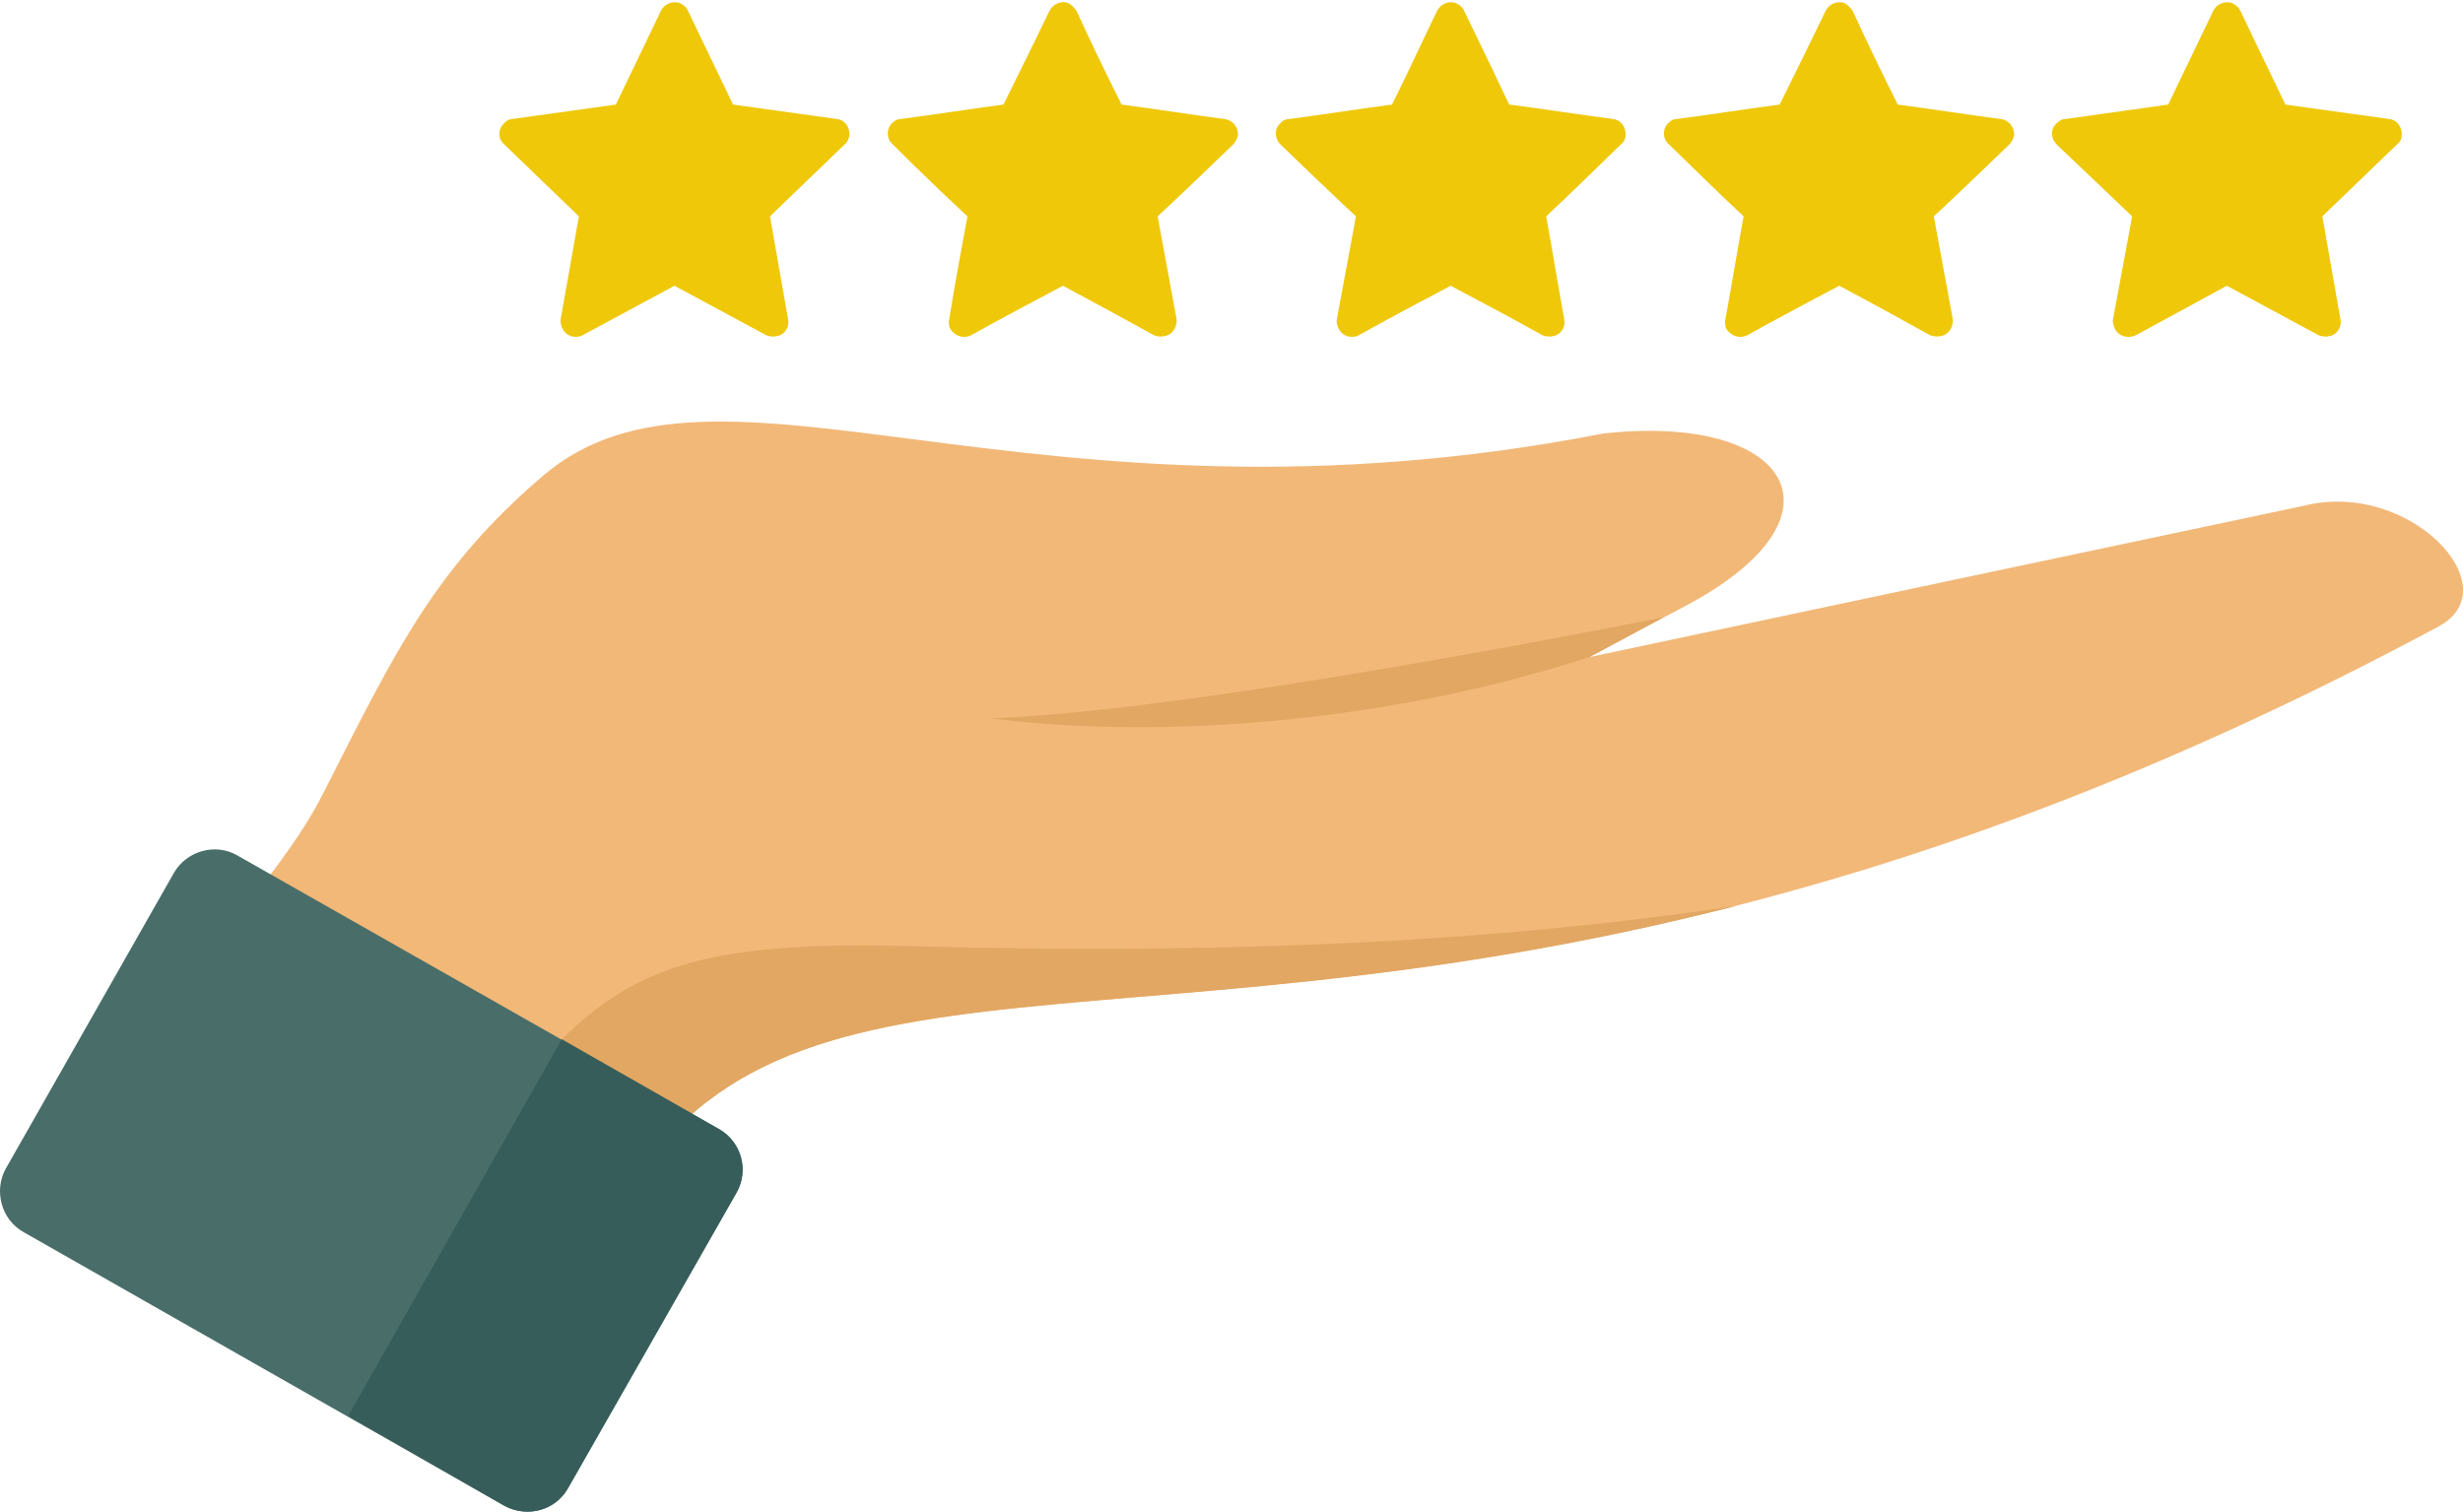 <?xml version="1.0" encoding="UTF-8"?><svg xmlns="http://www.w3.org/2000/svg" xmlns:xlink="http://www.w3.org/1999/xlink" height="2257.9" preserveAspectRatio="xMidYMid meet" version="1.0" viewBox="0.0 -3.3 3678.2 2257.9" width="3678.2" zoomAndPan="magnify"><defs><clipPath id="a"><path d="M 225 626 L 3678.219 626 L 3678.219 1851 L 225 1851 Z M 225 626"/></clipPath><clipPath id="b"><path d="M 0 1265 L 1110 1265 L 1110 2254.621 L 0 2254.621 Z M 0 1265"/></clipPath><clipPath id="c"><path d="M 519 1548 L 1110 1548 L 1110 2254.621 L 519 2254.621 Z M 519 1548"/></clipPath></defs><g><g clip-path="url(#a)" id="change1_1"><path d="M 225.039 1531.473 C 449.863 1637.82 674.688 1744.172 898.168 1850.531 C 1190.309 1202.973 1995.367 1816.871 3641.84 932.379 C 3749.547 874.496 3598.762 712.945 3441.254 751.984 C 3084.492 827.379 2729.082 902.766 2373.676 978.16 C 2420.793 952.578 2469.242 926.996 2517.711 901.422 C 2770.809 766.789 2672.535 613.324 2393.848 644.285 C 1537.637 811.219 1071.836 484.082 810.664 707.562 C 651.801 843.531 592.566 964.699 486.211 1174.711 C 437.742 1272.992 365.055 1348.371 225.039 1531.473" fill="#f2b878" fill-rule="evenodd"/></g><g id="change2_1"><path d="M 667.961 1741.48 L 898.172 1850.527 C 1120.301 1359.141 1637.266 1594.738 2593.102 1349.719 C 2200 1408.949 1790.734 1421.07 1373.391 1410.309 C 926.441 1396.84 895.473 1478.961 667.961 1741.48" fill="#e2a763" fill-rule="evenodd"/></g><g id="change2_2"><path d="M 2373.66 978.16 L 2484.055 918.918 C 2222.879 970.082 1735.531 1060.273 1479.746 1069.703 C 1700.543 1097.973 2041.133 1085.852 2373.66 978.16" fill="#e2a763" fill-rule="evenodd"/></g><g clip-path="url(#b)" id="change3_1"><path d="M 354.277 1274.328 L 1074.531 1683.59 C 1106.84 1702.449 1118.961 1744.172 1100.109 1777.828 L 848.355 2219.398 C 829.512 2253.059 787.777 2263.828 754.117 2246.328 L 35.219 1837.07 C 1.562 1818.211 -9.207 1775.141 8.293 1742.828 L 260.047 1299.91 C 278.891 1267.602 321.969 1255.48 354.277 1274.328" fill="#496e6a" fill-rule="evenodd"/></g><g clip-path="url(#c)" id="change4_1"><path d="M 838.934 1548.969 L 1074.531 1683.59 C 1106.84 1702.449 1118.961 1744.172 1100.109 1777.828 L 848.355 2219.398 C 829.512 2253.059 787.777 2263.828 754.117 2246.328 L 519.867 2111.711 L 838.934 1548.969" fill="#375d5a" fill-rule="evenodd"/></g><g id="change5_1"><path d="M 1249.551 174.441 L 1094.719 152.891 L 1027.41 12.883 C 1026.07 8.844 1022.031 4.805 1016.641 2.109 C 1005.871 -3.273 992.402 2.109 987.02 12.883 L 919.707 152.891 L 764.891 174.441 C 760.852 174.441 755.465 177.137 752.77 181.176 C 743.348 189.242 743.348 204.055 752.77 212.133 L 864.508 319.828 L 837.59 471.965 C 836.238 477.344 837.59 482.738 840.277 488.121 C 845.66 498.883 859.133 502.922 869.891 497.539 L 1007.219 423.496 L 1144.539 497.539 C 1148.582 498.883 1153.961 500.223 1159.34 498.883 C 1171.461 497.539 1179.539 485.422 1176.84 473.305 L 1149.918 319.828 L 1261.66 212.133 C 1265.699 209.434 1267.039 204.055 1268.391 200.016 C 1269.742 186.543 1261.66 175.781 1249.551 174.441" fill="#efc80a"/></g><g id="change5_2"><path d="M 3586.645 200.02 C 3587.988 186.547 3579.91 175.781 3567.805 174.438 L 3412.969 152.895 L 3345.68 12.898 C 3344.312 8.848 3340.285 4.82 3334.891 2.113 C 3324.129 -3.281 3310.656 2.113 3305.285 12.898 L 3237.949 152.895 L 3084.48 174.438 C 3079.109 174.438 3075.059 177.133 3071.012 181.172 C 3061.59 189.242 3062.953 204.059 3071.012 212.141 L 3184.109 319.832 L 3155.844 471.961 C 3154.504 477.344 3155.844 482.738 3158.531 488.117 C 3163.922 498.887 3177.371 502.926 3189.5 497.535 L 3325.473 423.492 L 3462.785 497.535 C 3466.832 498.887 3472.203 500.23 3477.598 498.887 C 3489.727 497.535 3497.781 485.422 3495.098 473.305 L 3468.176 319.832 L 3579.91 212.141 C 3583.938 209.441 3586.645 204.059 3586.645 200.02" fill="#efc80a"/></g><g id="change5_3"><path d="M 1828.438 174.441 C 1777.273 167.703 1726.109 159.625 1674.961 152.891 C 1652.066 107.121 1629.176 60.008 1607.652 12.883 C 1604.941 8.844 1600.902 4.805 1596.879 2.109 C 1586.105 -3.273 1572.645 2.109 1567.266 12.883 C 1544.375 60.008 1521.496 107.121 1498.602 152.891 C 1447.438 159.625 1396.289 167.703 1345.121 174.441 C 1339.738 174.441 1335.699 177.137 1331.66 181.176 C 1323.59 189.242 1323.59 204.055 1333.012 212.133 C 1369.359 248.484 1407.062 284.832 1444.754 319.828 C 1435.336 370.992 1425.902 420.801 1417.824 471.965 C 1416.484 477.344 1416.484 482.738 1419.168 488.121 C 1425.902 498.883 1439.375 502.922 1450.137 497.539 C 1495.906 471.965 1541.676 447.719 1587.445 423.496 C 1631.875 447.719 1677.645 471.965 1723.426 497.539 C 1727.465 498.883 1732.848 500.223 1738.227 498.883 C 1750.344 497.539 1758.438 485.422 1757.082 473.305 C 1747.66 422.141 1738.227 370.992 1728.809 319.828 C 1766.5 284.832 1804.207 248.484 1841.898 212.133 C 1844.594 209.434 1847.277 204.055 1848.633 200.016 C 1849.977 186.543 1840.555 175.781 1828.438 174.441" fill="#efc80a"/></g><g id="change5_4"><path d="M 2408.656 174.441 C 2357.504 167.707 2306.348 159.629 2253.836 152.895 C 2232.305 107.133 2209.43 60.016 2186.527 12.898 C 2185.188 8.859 2181.148 4.809 2175.754 2.125 C 2164.996 -3.27 2151.527 2.125 2146.145 12.898 C 2123.258 60.016 2101.711 107.133 2078.824 152.895 C 2027.668 159.629 1976.512 167.707 1925.359 174.441 C 1919.965 174.441 1914.586 177.137 1911.887 181.176 C 1902.469 189.254 1903.812 204.062 1911.887 212.141 C 1949.586 248.484 1987.285 284.844 2024.973 319.844 C 2015.555 371 2006.137 420.812 1996.703 471.969 C 1995.363 477.348 1996.703 482.742 1999.402 488.121 C 2004.781 498.895 2018.25 502.934 2029.023 497.539 C 2074.801 471.969 2120.562 447.727 2166.336 423.496 C 2212.098 447.727 2257.891 471.969 2303.648 497.539 C 2307.688 498.895 2313.066 500.234 2318.461 498.895 C 2330.574 497.539 2338.652 485.426 2335.969 473.309 C 2326.539 422.156 2318.461 371 2309.027 319.844 C 2346.73 284.844 2383.086 248.484 2420.785 212.141 C 2424.824 209.441 2427.508 204.062 2427.508 200.027 C 2428.863 186.555 2420.785 175.781 2408.656 174.441" fill="#efc80a"/></g><g id="change5_5"><path d="M 2987.551 174.43 C 2936.395 167.711 2885.242 159.625 2834.086 152.906 C 2811.195 107.125 2788.305 60.012 2766.762 12.898 C 2764.082 8.855 2760.039 4.816 2755.996 2.121 C 2745.219 -3.27 2731.758 2.121 2726.387 12.898 C 2703.496 60.012 2680.605 107.125 2657.73 152.906 C 2606.559 159.625 2555.402 167.711 2504.25 174.43 C 2498.859 174.43 2494.836 177.125 2490.793 181.168 C 2482.707 189.254 2482.707 204.062 2492.141 212.148 C 2529.836 248.477 2566.184 284.828 2603.883 319.848 C 2594.449 371 2586.383 420.809 2576.949 471.961 C 2575.602 477.348 2575.602 482.738 2578.297 488.121 C 2585.035 498.891 2598.492 502.93 2609.254 497.539 C 2655.035 471.961 2700.801 447.727 2746.582 423.496 C 2792.348 447.727 2836.781 471.961 2882.547 497.539 C 2887.938 498.891 2891.98 500.234 2897.352 498.891 C 2909.48 497.539 2917.547 485.426 2916.199 473.309 C 2906.785 422.152 2897.352 371 2887.938 319.848 C 2925.633 284.828 2963.328 248.477 3001.008 212.148 C 3003.723 209.453 3006.398 204.062 3007.746 200.02 C 3009.094 186.559 2999.68 175.777 2987.551 174.43" fill="#efc80a"/></g></g></svg>